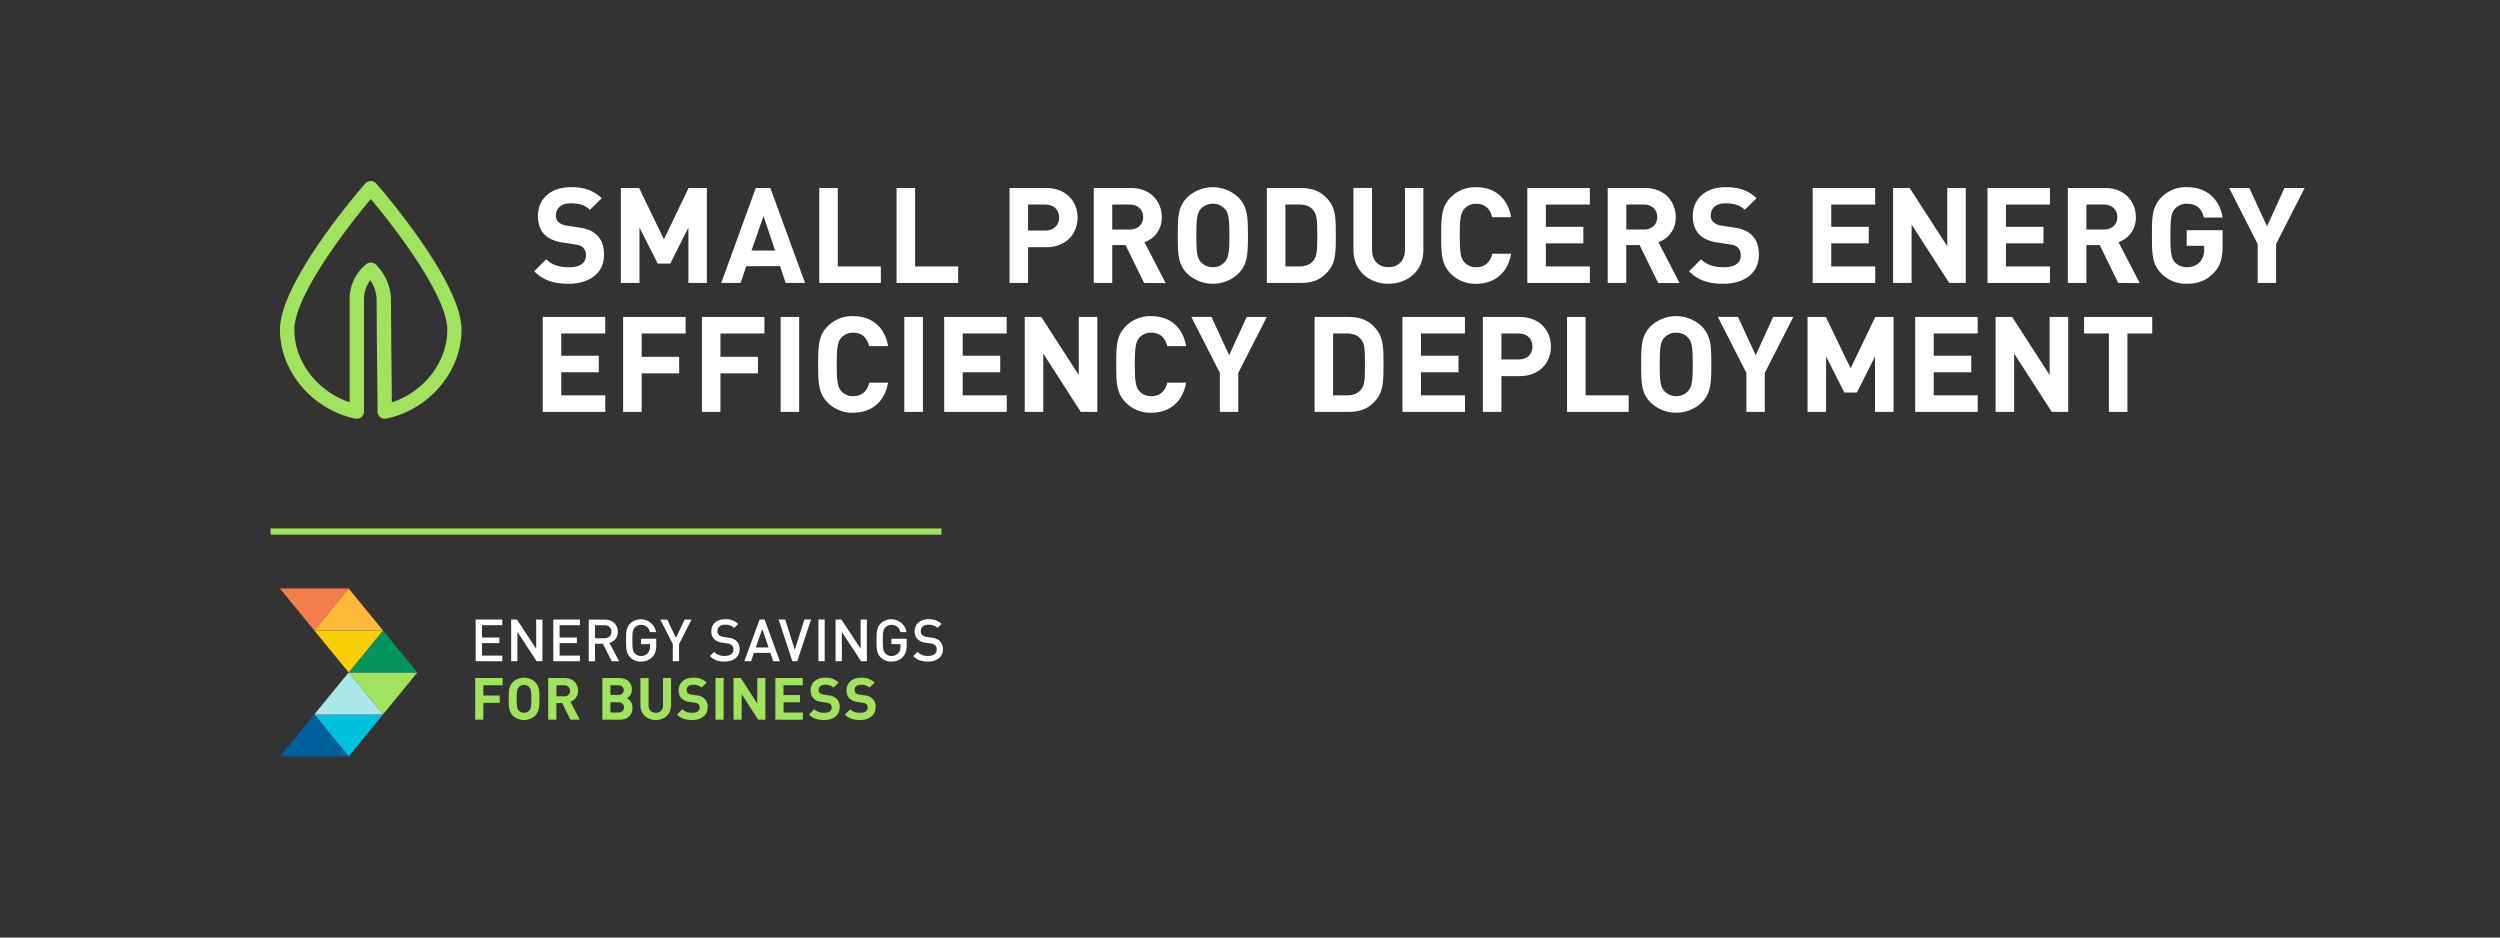 <svg id="Layer_1" data-name="Layer 1" xmlns="http://www.w3.org/2000/svg" viewBox="0 0 1200 450"><rect x="0" y="0" width="1200" height="450" fill="#333333" stroke="none"/><defs><style>.cls-1{fill:#a1e25e;}.cls-2{fill:#fff;}.cls-3{fill:#04955f;}.cls-4{fill:#face06;}.cls-5{fill:#f47d4c;}.cls-6{fill:#ffb837;}.cls-7{fill:#00c1de;}.cls-8{fill:#abe8e9;}.cls-9{fill:#00609c;}.cls-10{fill:none;stroke:#a1e25e;stroke-miterlimit:10;stroke-width:3px;}</style></defs><path class="cls-1" d="M171.23,201a3.35,3.35,0,0,1-.71-.07c-20.61-4.34-36.15-22.68-36.15-42.67,0-23.19,39.32-68.32,41-70.23a3.55,3.55,0,0,1,5.17,0c1.67,1.91,41,47,41,70.23,0,20.09-15.55,38.43-36.17,42.67a3.44,3.44,0,0,1-4.13-3.33c0-.45-.47-45-.47-53.67a17,17,0,0,0-3.05-9.4,15.34,15.34,0,0,0-3,9.4v53.64a3.44,3.44,0,0,1-1.27,2.66A3.38,3.38,0,0,1,171.23,201ZM178,126a3.4,3.4,0,0,1,2.31.9c.3.27,7.36,6.83,7.36,17,0,7,.31,37.67.42,49.2,15.43-5,26.61-19.32,26.61-34.87,0-15.9-24.47-48.18-36.7-62.69-12.24,14.51-36.71,46.79-36.71,62.69,0,15.46,11.15,29.77,26.55,34.83V143.92a21.43,21.43,0,0,1,8.2-17.31A3.44,3.44,0,0,1,178,126Z"/><path class="cls-2" d="M273.06,136.21c-6.91,0-12.16-1.47-16.64-6l5.76-5.76c2.88,2.88,6.78,3.84,10.94,3.84,5.32,0,8.14-2.05,8.14-5.7a5.11,5.11,0,0,0-1.41-3.77c-.9-.84-1.8-1.22-4.1-1.54l-5.44-.83c-4-.58-6.79-1.8-8.84-3.78s-3.26-5.12-3.26-9c0-8.13,6-13.83,15.88-13.83,6.27,0,10.81,1.54,14.72,5.31l-5.63,5.57c-2.82-2.75-6.34-3.13-9.35-3.13-4.74,0-7,2.62-7,5.76a4.24,4.24,0,0,0,1.28,3.26,7.44,7.44,0,0,0,4.16,1.73l5.44.83c4.17.58,6.73,1.67,8.71,3.59,2.43,2.24,3.52,5.5,3.52,9.6C290,131.22,282.66,136.21,273.06,136.21Z"/><path class="cls-2" d="M330.42,135.82V109.26l-8.7,17.28h-6l-8.77-17.28v26.56H298V90.24h8.77l11.91,24.65,11.84-24.65h8.77v45.58Z"/><path class="cls-2" d="M377.11,135.82l-2.69-8.06H358.23l-2.76,8.06h-9.28l16.58-45.58h7l16.64,45.58Zm-10.62-32.13-5.77,16.58h11.33Z"/><path class="cls-2" d="M393.23,135.82V90.24h8.9v37.65h20.68v7.93Z"/><path class="cls-2" d="M430.35,135.82V90.24h8.89v37.65h20.68v7.93Z"/><path class="cls-2" d="M502.24,118.67h-8.77v17.15h-8.9V90.24h17.67c9.47,0,15,6.47,15,14.21S511.71,118.67,502.24,118.67Zm-.45-20.49h-8.32v12.49h8.32c4,0,6.6-2.5,6.6-6.22S505.83,98.18,501.79,98.18Z"/><path class="cls-2" d="M549.17,135.82l-8.9-18.18h-6.4v18.18H525V90.24h17.86c9.29,0,14.79,6.34,14.79,14a12.27,12.27,0,0,1-8.32,12l10.18,19.65Zm-6.91-37.64h-8.39v12h8.39c3.9,0,6.46-2.5,6.46-6S546.16,98.18,542.26,98.18Z"/><path class="cls-2" d="M594.34,131.41a17.89,17.89,0,0,1-24.39,0c-4.55-4.55-4.61-9.67-4.61-18.38s.06-13.82,4.61-18.37a17.89,17.89,0,0,1,24.39,0c4.54,4.55,4.67,9.67,4.67,18.37S598.88,126.86,594.34,131.41Zm-6.47-31.18a7.4,7.4,0,0,0-5.7-2.43,7.66,7.66,0,0,0-5.76,2.43c-1.66,1.92-2.17,4.1-2.17,12.8s.51,10.82,2.17,12.74a7.67,7.67,0,0,0,5.76,2.5,7.41,7.41,0,0,0,5.7-2.5c1.67-1.92,2.24-4,2.24-12.74S589.54,102.15,587.87,100.23Z"/><path class="cls-2" d="M638.32,129.17c-3.27,4.54-7.55,6.65-13.76,6.65H608.1V90.24h16.46c6.21,0,10.49,2.12,13.76,6.66,2.82,3.91,2.88,8.58,2.88,16.13S641.14,125.26,638.32,129.17ZM630.45,101c-1.48-1.86-3.65-2.82-6.66-2.82H617v29.71h6.79c3,0,5.18-1,6.66-2.82,1.66-2,1.85-4.87,1.85-12S632.11,103,630.45,101Z"/><path class="cls-2" d="M666.44,136.21c-9.34,0-16.77-6.34-16.77-16v-30h8.9v29.64c0,5.25,3.07,8.39,7.87,8.39s7.94-3.14,7.94-8.39V90.24h8.84v30C683.22,129.87,675.79,136.21,666.44,136.21Z"/><path class="cls-2" d="M708.63,136.21a16.5,16.5,0,0,1-12.23-4.8c-4.54-4.55-4.61-9.67-4.61-18.38s.07-13.82,4.61-18.37a16.5,16.5,0,0,1,12.23-4.8c8.51,0,15,4.86,16.71,14.4h-9.09c-.9-3.71-3.2-6.46-7.62-6.46a7.34,7.34,0,0,0-5.7,2.37c-1.66,1.92-2.24,4.16-2.24,12.86s.58,11,2.24,12.87a7.38,7.38,0,0,0,5.7,2.37c4.42,0,6.78-2.75,7.68-6.47h9C723.67,131.34,717.08,136.21,708.63,136.21Z"/><path class="cls-2" d="M733.12,135.82V90.24h30v7.94H742v10.69h18v7.94H742v11.08h21.13v7.93Z"/><path class="cls-2" d="M795.92,135.82,787,117.64h-6.4v18.18h-8.9V90.24h17.86c9.28,0,14.79,6.34,14.79,14a12.28,12.28,0,0,1-8.32,12l10.18,19.65ZM789,98.18h-8.38v12H789c3.91,0,6.47-2.5,6.47-6S792.91,98.18,789,98.18Z"/><path class="cls-2" d="M827.38,136.21c-6.91,0-12.16-1.47-16.65-6l5.77-5.76c2.88,2.88,6.78,3.84,10.94,3.84,5.32,0,8.13-2.05,8.13-5.7a5.07,5.07,0,0,0-1.41-3.77c-.89-.84-1.79-1.22-4.09-1.54l-5.44-.83c-4-.58-6.79-1.8-8.84-3.78s-3.26-5.12-3.26-9c0-8.13,6-13.83,15.87-13.83,6.28,0,10.82,1.54,14.73,5.31l-5.64,5.57c-2.81-2.75-6.33-3.13-9.34-3.13-4.74,0-7,2.62-7,5.76a4.24,4.24,0,0,0,1.28,3.26,7.44,7.44,0,0,0,4.16,1.73l5.44.83c4.16.58,6.72,1.67,8.71,3.59,2.43,2.24,3.52,5.5,3.52,9.6C844.28,131.22,837,136.21,827.38,136.21Z"/><path class="cls-2" d="M870.08,135.82V90.24h30v7.94H879v10.69h18v7.94H879v11.08H900.1v7.93Z"/><path class="cls-2" d="M935.64,135.82l-18.06-28v28h-8.9V90.24h7.94l18.06,27.92V90.24h8.89v45.58Z"/><path class="cls-2" d="M954,135.82V90.24h30v7.94H962.86v10.69h18v7.94h-18v11.08H984v7.93Z"/><path class="cls-2" d="M1016.76,135.82l-8.9-18.18h-6.4v18.18h-8.9V90.24h17.86c9.29,0,14.79,6.34,14.79,14a12.27,12.27,0,0,1-8.32,12l10.18,19.65Zm-6.91-37.64h-8.39v12h8.39c3.9,0,6.47-2.5,6.47-6S1013.75,98.18,1009.85,98.18Z"/><path class="cls-2" d="M1062.57,131c-3.78,4-8,5.19-12.87,5.19a16.45,16.45,0,0,1-12.16-4.8c-4.55-4.55-4.61-9.67-4.61-18.38s.06-13.82,4.61-18.37a16.45,16.45,0,0,1,12.16-4.8c10.63,0,15.94,6.91,17.16,14.59h-9c-1-4.35-3.65-6.65-8.2-6.65a7.52,7.52,0,0,0-5.7,2.43c-1.66,1.92-2.17,4.1-2.17,12.8s.51,11,2.17,12.87a7.48,7.48,0,0,0,5.7,2.37,8.19,8.19,0,0,0,6.34-2.56,8.79,8.79,0,0,0,2-6.08V118h-8.39v-7.49h17.22v6.66C1066.92,123.73,1065.9,127.57,1062.57,131Z"/><path class="cls-2" d="M1092.52,117.13v18.69h-8.84V117.13L1070,90.24h9.67l8.51,18.38,8.39-18.38h9.67Z"/><path class="cls-2" d="M260.51,197.71V152.13h30v7.94H269.41v10.69h18v7.94h-18v11.07h21.13v7.94Z"/><path class="cls-2" d="M308,160.07v11.2h18v7.94H308v18.5h-8.9V152.13h30v7.94Z"/><path class="cls-2" d="M345.81,160.07v11.2h18v7.94h-18v18.5h-8.89V152.13h30v7.94Z"/><path class="cls-2" d="M374.71,197.71V152.13h8.9v45.58Z"/><path class="cls-2" d="M409.57,198.1a16.47,16.47,0,0,1-12.23-4.81c-4.54-4.54-4.61-9.66-4.61-18.37s.07-13.83,4.61-18.37a16.46,16.46,0,0,1,12.23-4.8c8.52,0,15.05,4.86,16.71,14.4h-9.09c-.9-3.71-3.2-6.47-7.62-6.47a7.38,7.38,0,0,0-5.7,2.37c-1.66,1.92-2.24,4.16-2.24,12.87s.58,11,2.24,12.87a7.38,7.38,0,0,0,5.7,2.37c4.42,0,6.79-2.76,7.68-6.47h9C424.62,193.23,418,198.1,409.57,198.1Z"/><path class="cls-2" d="M434.06,197.71V152.13H443v45.58Z"/><path class="cls-2" d="M453.21,197.71V152.13h30v7.94H462.11v10.69h18v7.94h-18v11.07h21.13v7.94Z"/><path class="cls-2" d="M518.77,197.71l-18-28v28h-8.9V152.13h7.94l18,27.91V152.13h8.9v45.58Z"/><path class="cls-2" d="M552.64,198.1a16.47,16.47,0,0,1-12.23-4.81c-4.55-4.54-4.61-9.66-4.61-18.37s.06-13.83,4.61-18.37a16.46,16.46,0,0,1,12.23-4.8c8.51,0,15,4.86,16.71,14.4h-9.09c-.9-3.71-3.21-6.47-7.62-6.47a7.36,7.36,0,0,0-5.7,2.37c-1.66,1.92-2.24,4.16-2.24,12.87s.58,11,2.24,12.87a7.36,7.36,0,0,0,5.7,2.37c4.41,0,6.78-2.76,7.68-6.47h9C567.68,193.23,561.09,198.1,552.64,198.1Z"/><path class="cls-2" d="M594.37,179v18.69h-8.84V179l-13.7-26.89h9.67L590,170.5l8.39-18.37h9.67Z"/><path class="cls-2" d="M661.2,191.05c-3.26,4.55-7.55,6.66-13.76,6.66H631V152.13h16.45c6.21,0,10.5,2.11,13.76,6.66,2.82,3.9,2.88,8.58,2.88,16.13S664,187.15,661.2,191.05Zm-7.87-28.16c-1.47-1.86-3.65-2.82-6.66-2.82h-6.79v29.7h6.79c3,0,5.19-1,6.66-2.81,1.66-2,1.85-4.87,1.85-12S655,164.87,653.33,162.89Z"/><path class="cls-2" d="M673.17,197.71V152.13h30v7.94H682.07v10.69h18v7.94h-18v11.07H703.2v7.94Z"/><path class="cls-2" d="M729.45,180.55h-8.77v17.16h-8.9V152.13h17.67c9.47,0,15,6.47,15,14.21S738.92,180.55,729.45,180.55ZM729,160.07h-8.32v12.48H729c4,0,6.59-2.49,6.59-6.21S733,160.07,729,160.07Z"/><path class="cls-2" d="M752.18,197.71V152.13h8.9v37.64h20.68v7.94Z"/><path class="cls-2" d="M816.76,193.29a17.86,17.86,0,0,1-24.39,0c-4.55-4.54-4.61-9.66-4.61-18.37s.06-13.83,4.61-18.37a17.89,17.89,0,0,1,24.39,0c4.54,4.54,4.67,9.66,4.67,18.37S821.3,188.75,816.76,193.29Zm-6.47-31.17a7.37,7.37,0,0,0-5.7-2.44,7.63,7.63,0,0,0-5.76,2.44c-1.66,1.92-2.17,4.09-2.17,12.8s.51,10.82,2.17,12.74a7.71,7.71,0,0,0,5.76,2.5,7.44,7.44,0,0,0,5.7-2.5c1.67-1.92,2.24-4,2.24-12.74S812,164,810.29,162.12Z"/><path class="cls-2" d="M847.1,179v18.69h-8.84V179l-13.7-26.89h9.67l8.52,18.37,8.38-18.37h9.67Z"/><path class="cls-2" d="M900,197.71V171.14l-8.71,17.29h-6l-8.77-17.29v26.57h-8.9V152.13h8.77l11.91,24.65,11.84-24.65h8.77v45.58Z"/><path class="cls-2" d="M919.29,197.71V152.13h30v7.94H928.19v10.69h18v7.94h-18v11.07h21.12v7.94Z"/><path class="cls-2" d="M984.84,197.71l-18.05-28v28h-8.9V152.13h7.94l18,27.91V152.13h8.9v45.58Z"/><path class="cls-2" d="M1021.16,160.07v37.64h-8.9V160.07h-11.9v-7.94h32.71v7.94Z"/><polygon class="cls-1" points="167.35 322.78 183.84 342.94 200.32 322.78 167.35 322.78"/><polygon class="cls-3" points="167.35 322.78 200.32 322.78 183.84 302.63 167.35 322.78"/><polygon class="cls-4" points="150.86 302.63 167.35 322.78 183.84 302.63 150.86 302.63"/><polygon class="cls-5" points="134.37 282.47 150.86 302.63 167.35 282.47 134.37 282.47"/><polygon class="cls-6" points="167.35 282.47 150.86 302.63 183.84 302.63 167.35 282.47"/><polygon class="cls-7" points="150.86 342.94 167.35 363.1 183.84 342.94 150.86 342.94"/><polygon class="cls-8" points="183.84 342.94 167.35 322.78 150.86 342.94 183.84 342.94"/><polygon class="cls-9" points="134.37 363.1 167.35 363.1 150.86 342.94 134.37 363.1"/><path class="cls-2" d="M228.33,317.38v-20H241.1v2.72h-9.74V306h8.31v2.69h-8.31v6h9.74v2.72Z"/><path class="cls-2" d="M257.58,317.38l-9.23-14.06v14.06h-3v-20h2.77l9.24,14v-14h3v20Z"/><path class="cls-2" d="M265.58,317.38v-20h12.77v2.72h-9.74V306h8.31v2.69h-8.31v6h9.74v2.72Z"/><path class="cls-2" d="M293.6,317.38,289.39,309H285.6v8.42h-3v-20h7.75c3.79,0,6.2,2.44,6.2,5.84a5.25,5.25,0,0,1-4,5.3l4.61,8.84Zm-3.51-17.26H285.6v6.26h4.49c2,0,3.4-1.15,3.4-3.12S292.11,300.12,290.09,300.12Z"/><path class="cls-2" d="M313.18,315.28a7.32,7.32,0,0,1-5.5,2.27,7,7,0,0,1-5.17-2c-1.93-2-2-4-2-8.14s.09-6.17,2-8.14a7.43,7.43,0,0,1,12.41,4.15h-3a4.1,4.1,0,0,0-4.21-3.48,4,4,0,0,0-3,1.24c-1,1.07-1.18,2.27-1.18,6.23s.2,5.17,1.18,6.23a4,4,0,0,0,3,1.24,4.23,4.23,0,0,0,3.28-1.43,4.53,4.53,0,0,0,1-3.15v-1.12h-4.27v-2.58H315v3.06C315,312.25,314.5,313.85,313.18,315.28Z"/><path class="cls-2" d="M325.94,309.16v8.22h-3v-8.22l-6-11.76h3.31l4.19,8.78,4.18-8.78h3.31Z"/><path class="cls-2" d="M347.83,317.55c-3,0-5.14-.7-7.07-2.64l2-2a6.73,6.73,0,0,0,5.14,1.94c2.64,0,4.12-1.13,4.12-3.09a2.56,2.56,0,0,0-.78-2.08,4,4,0,0,0-2.19-.84l-2.36-.34a6.66,6.66,0,0,1-3.76-1.6,5,5,0,0,1-1.49-3.84c0-3.48,2.53-5.84,6.68-5.84a8.3,8.3,0,0,1,6.21,2.27l-1.91,1.91a6,6,0,0,0-4.41-1.54c-2.36,0-3.62,1.29-3.62,3.11a2.34,2.34,0,0,0,.73,1.86,3.79,3.79,0,0,0,2.19.89l2.38.37a6.46,6.46,0,0,1,3.71,1.49,5.32,5.32,0,0,1,1.63,4.1C355,315.36,352,317.55,347.83,317.55Z"/><path class="cls-2" d="M371.14,317.38l-1.37-4h-7.89l-1.38,4h-3.22l7.32-20H367l7.33,20Zm-5.25-15.46-3.11,8.87h6.14Z"/><path class="cls-2" d="M382.68,317.38h-2.36l-6.57-20h3.15l4.6,14.54,4.6-14.54h3.2Z"/><path class="cls-2" d="M392.85,317.38v-20h3v20Z"/><path class="cls-2" d="M413.32,317.38l-9.24-14.06v14.06h-3v-20h2.78l9.24,14v-14h3v20Z"/><path class="cls-2" d="M433.41,315.28a7.33,7.33,0,0,1-5.51,2.27,7,7,0,0,1-5.16-2c-1.94-2-2-4-2-8.14s.08-6.17,2-8.14a7.43,7.43,0,0,1,12.41,4.15h-3a4.08,4.08,0,0,0-4.21-3.48,4,4,0,0,0-3,1.24c-1,1.07-1.18,2.27-1.18,6.23s.2,5.17,1.18,6.23a4,4,0,0,0,3,1.24,4.26,4.26,0,0,0,3.29-1.43,4.53,4.53,0,0,0,1-3.15v-1.12H427.9v-2.58h7.3v3.06C435.2,312.25,434.72,313.85,433.41,315.28Z"/><path class="cls-2" d="M445.43,317.55c-3,0-5.14-.7-7.07-2.64l2-2a6.71,6.71,0,0,0,5.14,1.94c2.63,0,4.12-1.13,4.12-3.09a2.56,2.56,0,0,0-.78-2.08,4,4,0,0,0-2.19-.84l-2.36-.34a6.66,6.66,0,0,1-3.76-1.6,4.93,4.93,0,0,1-1.49-3.84c0-3.48,2.53-5.84,6.68-5.84a8.26,8.26,0,0,1,6.2,2.27L450,301.41a5.93,5.93,0,0,0-4.4-1.54c-2.36,0-3.62,1.29-3.62,3.11a2.31,2.31,0,0,0,.73,1.86,3.79,3.79,0,0,0,2.19.89l2.38.37a6.46,6.46,0,0,1,3.71,1.49,5.34,5.34,0,0,1,1.62,4.1C452.61,315.36,449.64,317.55,445.43,317.55Z"/><path class="cls-1" d="M232,328.94v4.91h7.88v3.48H232v8.12h-3.9v-20h13.16v3.48Z"/><path class="cls-1" d="M256.88,343.51a7.85,7.85,0,0,1-10.69,0c-2-2-2-4.24-2-8.06s0-6.06,2-8.05a7.82,7.82,0,0,1,10.69,0c2,2,2.05,4.24,2.05,8.05S258.87,341.52,256.88,343.51Zm-2.83-13.67a3.26,3.26,0,0,0-2.5-1.07,3.34,3.34,0,0,0-2.53,1.07c-.73.84-1,1.8-1,5.61s.22,4.75,1,5.59a3.36,3.36,0,0,0,2.53,1.09,3.27,3.27,0,0,0,2.5-1.09c.73-.84,1-1.77,1-5.59S254.78,330.68,254.05,329.84Z"/><path class="cls-1" d="M273.76,345.45l-3.9-8h-2.81v8h-3.9v-20H271c4.07,0,6.48,2.78,6.48,6.12a5.38,5.38,0,0,1-3.65,5.25l4.47,8.62Zm-3-16.51h-3.68v5.28h3.68a2.65,2.65,0,1,0,0-5.28Z"/><path class="cls-1" d="M297.5,345.45h-8.37v-20h8c3.9,0,6.18,2.19,6.18,5.62a4.62,4.62,0,0,1-2.47,4.12,4.66,4.66,0,0,1,2.75,4.49C303.62,343.43,301.06,345.45,297.5,345.45Zm-.65-16.51H293v4.61h3.82a2.32,2.32,0,1,0,0-4.61Zm.25,8.11H293V342h4.07a2.46,2.46,0,1,0,0-4.92Z"/><path class="cls-1" d="M314.76,345.61c-4.1,0-7.35-2.77-7.35-7V325.46h3.9v13c0,2.3,1.35,3.67,3.45,3.67a3.32,3.32,0,0,0,3.48-3.67v-13h3.88V338.6C322.12,342.84,318.86,345.61,314.76,345.61Z"/><path class="cls-1" d="M332.26,345.61c-3,0-5.34-.64-7.3-2.63l2.53-2.53a6.51,6.51,0,0,0,4.79,1.68c2.33,0,3.57-.89,3.57-2.49a2.25,2.25,0,0,0-.62-1.66,2.85,2.85,0,0,0-1.79-.67l-2.39-.37a6.55,6.55,0,0,1-3.87-1.65,5.23,5.23,0,0,1-1.44-3.93c0-3.57,2.64-6.07,7-6.07a8.57,8.57,0,0,1,6.45,2.33l-2.47,2.44a5.54,5.54,0,0,0-4.1-1.37c-2.07,0-3.06,1.15-3.06,2.53a1.85,1.85,0,0,0,.57,1.43,3.24,3.24,0,0,0,1.82.75l2.39.37a6.32,6.32,0,0,1,3.81,1.57,5.45,5.45,0,0,1,1.55,4.21C339.67,343.43,336.47,345.61,332.26,345.61Z"/><path class="cls-1" d="M343.44,345.45v-20h3.91v20Z"/><path class="cls-1" d="M363.9,345.45,356,333.18v12.27h-3.91v-20h3.49l7.91,12.24V325.46h3.9v20Z"/><path class="cls-1" d="M372.17,345.45v-20h13.17v3.48h-9.27v4.69H384v3.48h-7.89V342h9.27v3.48Z"/><path class="cls-1" d="M395.62,345.61c-3,0-5.34-.64-7.3-2.63l2.53-2.53a6.51,6.51,0,0,0,4.8,1.68c2.33,0,3.56-.89,3.56-2.49a2.25,2.25,0,0,0-.62-1.66,2.85,2.85,0,0,0-1.79-.67l-2.39-.37a6.58,6.58,0,0,1-3.87-1.65,5.23,5.23,0,0,1-1.43-3.93c0-3.57,2.63-6.07,7-6.07a8.57,8.57,0,0,1,6.45,2.33l-2.47,2.44a5.54,5.54,0,0,0-4.1-1.37c-2.07,0-3.05,1.15-3.05,2.53a1.87,1.87,0,0,0,.56,1.43,3.24,3.24,0,0,0,1.82.75l2.39.37a6.32,6.32,0,0,1,3.81,1.57,5.45,5.45,0,0,1,1.55,4.21C403,343.43,399.83,345.61,395.62,345.61Z"/><path class="cls-1" d="M412.86,345.61c-3,0-5.33-.64-7.3-2.63l2.53-2.53a6.53,6.53,0,0,0,4.8,1.68c2.33,0,3.57-.89,3.57-2.49a2.25,2.25,0,0,0-.62-1.66,2.91,2.91,0,0,0-1.8-.67l-2.38-.37a6.61,6.61,0,0,1-3.88-1.65,5.27,5.27,0,0,1-1.43-3.93c0-3.57,2.64-6.07,7-6.07a8.59,8.59,0,0,1,6.46,2.33l-2.47,2.44a5.56,5.56,0,0,0-4.1-1.37c-2.08,0-3.06,1.15-3.06,2.53a1.87,1.87,0,0,0,.56,1.43,3.24,3.24,0,0,0,1.83.75l2.38.37a6.33,6.33,0,0,1,3.82,1.57,5.44,5.44,0,0,1,1.54,4.21C420.27,343.43,417.07,345.61,412.86,345.61Z"/><line class="cls-10" x1="129.88" y1="255.15" x2="451.91" y2="255.15"/></svg>